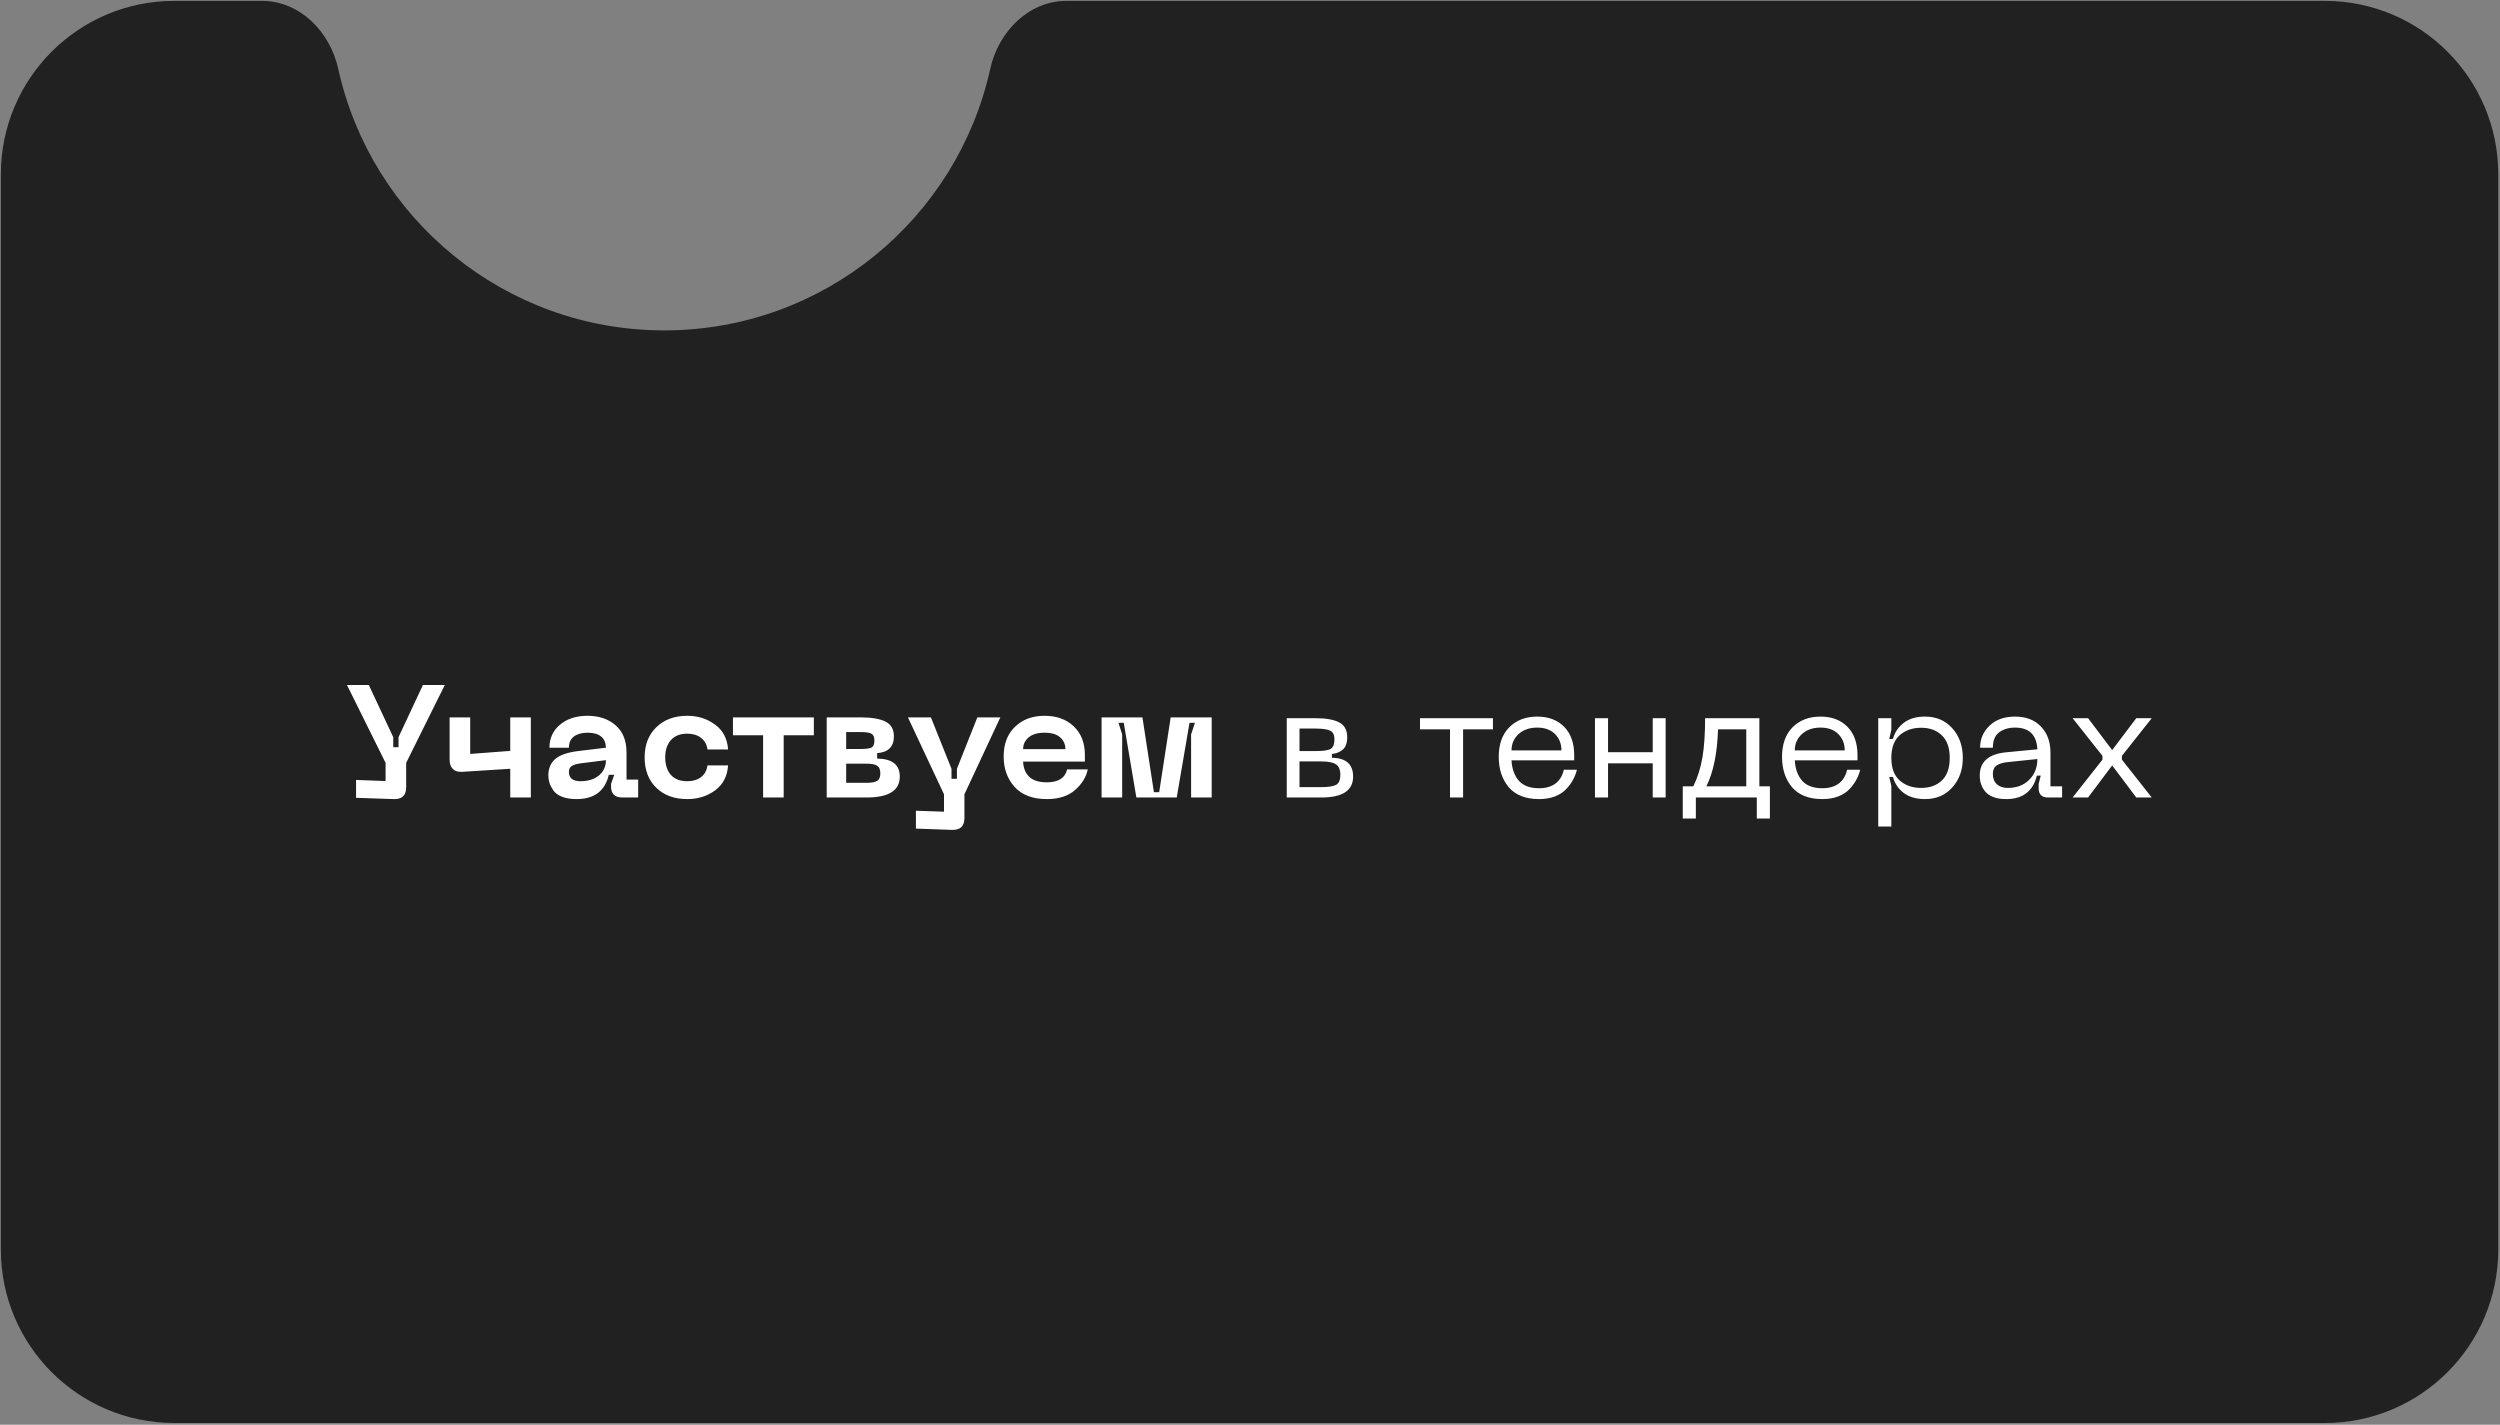 <?xml version="1.0" encoding="UTF-8"?> <svg xmlns="http://www.w3.org/2000/svg" width="279" height="159" viewBox="0 0 279 159" fill="none"><rect x="0" y="0" width="279" height="159" fill="#808080" stroke="none"/> <path fill-rule="evenodd" clip-rule="evenodd" d="M37.746 7.679C36.833 3.541 33.467 0.097 29.23 0.097H19.451C8.762 0.097 0.097 8.762 0.097 19.452V139.452C0.097 150.141 8.762 158.806 19.451 158.806H259.452C270.141 158.806 278.806 150.141 278.806 139.452V19.452C278.806 8.762 270.141 0.097 259.452 0.097H119.028C114.791 0.097 111.425 3.541 110.512 7.679C106.826 24.378 91.936 36.871 74.129 36.871C56.321 36.871 41.432 24.378 37.746 7.679Z" fill="#212121"></path> <path d="M47.198 76.446H49.638L45.328 85.136V87.86C45.328 88.774 44.859 89.214 43.922 89.178L39.737 89.036V87.041L43.031 87.166V85.136L38.722 76.446H41.161L43.886 82.269V83.391H44.474V82.269L47.198 76.446ZM56.944 80.061H59.241V89H56.944V85.795L51.619 86.133C51.156 86.169 50.8 86.068 50.551 85.83C50.302 85.593 50.177 85.243 50.177 84.78V80.061H52.474V84.139L56.944 83.8V80.061ZM61.194 86.543C61.194 85.771 61.449 85.159 61.96 84.708C62.482 84.257 63.337 83.96 64.524 83.818L67.622 83.444C67.587 82.328 66.898 81.77 65.557 81.77C64.927 81.77 64.423 81.913 64.043 82.198C63.675 82.471 63.491 82.886 63.491 83.444H61.319C61.319 82.388 61.71 81.533 62.494 80.88C63.277 80.215 64.298 79.883 65.557 79.883C66.851 79.883 67.901 80.239 68.709 80.951C69.516 81.651 69.92 82.661 69.92 83.978V87.006H71.219V89H69.403C69.011 89 68.709 88.893 68.495 88.68C68.293 88.466 68.192 88.169 68.192 87.789V87.486L68.548 86.471H67.943C67.516 88.276 66.317 89.178 64.346 89.178C63.705 89.178 63.159 89.089 62.708 88.911C62.268 88.733 61.948 88.496 61.746 88.199C61.544 87.902 61.402 87.623 61.319 87.362C61.236 87.089 61.194 86.816 61.194 86.543ZM63.491 86.151C63.491 86.495 63.604 86.756 63.829 86.934C64.067 87.1 64.376 87.184 64.755 87.184C65.622 87.184 66.317 86.97 66.839 86.543C67.361 86.103 67.622 85.534 67.622 84.833L64.933 85.171C64.423 85.231 64.055 85.332 63.829 85.474C63.604 85.605 63.491 85.83 63.491 86.151ZM71.941 84.53C71.941 83.129 72.374 82.008 73.241 81.165C74.108 80.31 75.259 79.883 76.696 79.883C77.883 79.883 78.916 80.209 79.794 80.862C80.684 81.503 81.171 82.429 81.254 83.64H78.957C78.874 83.07 78.631 82.637 78.227 82.34C77.823 82.031 77.313 81.877 76.696 81.877C75.9 81.877 75.289 82.12 74.861 82.607C74.446 83.082 74.238 83.723 74.238 84.53C74.238 85.338 74.446 85.985 74.861 86.471C75.289 86.946 75.9 87.184 76.696 87.184C77.313 87.184 77.823 87.035 78.227 86.739C78.631 86.43 78.874 85.99 78.957 85.421H81.254C81.171 86.632 80.684 87.564 79.794 88.216C78.916 88.858 77.883 89.178 76.696 89.178C75.259 89.178 74.108 88.757 73.241 87.914C72.374 87.071 71.941 85.943 71.941 84.53ZM90.825 80.061V82.055H87.46V89H85.163V82.055H81.797V80.061H90.825ZM92.261 89V80.061H96.054C97.265 80.061 98.185 80.215 98.814 80.524C99.443 80.832 99.758 81.384 99.758 82.18C99.758 83.331 99.135 83.955 97.888 84.049V84.655C99.574 84.679 100.417 85.35 100.417 86.667C100.417 88.222 99.182 89 96.713 89H92.261ZM94.433 83.587H96.054C96.647 83.587 97.051 83.533 97.265 83.426C97.478 83.308 97.585 83.04 97.585 82.625C97.585 82.245 97.473 81.996 97.247 81.877C97.021 81.758 96.624 81.699 96.054 81.699H94.433V83.587ZM94.433 87.362H96.713C97.271 87.362 97.662 87.29 97.888 87.148C98.126 87.006 98.244 86.727 98.244 86.311C98.244 85.884 98.126 85.599 97.888 85.456C97.662 85.302 97.271 85.225 96.713 85.225H94.433V87.362ZM109.072 80.061H111.637L107.63 88.644V91.297C107.63 92.211 107.161 92.65 106.223 92.615L102.216 92.472V90.478L105.35 90.585V88.644L101.326 80.061H103.89L106.187 85.795V86.916H106.793V85.795L109.072 80.061ZM112.008 84.424C112.008 83.023 112.429 81.919 113.272 81.111C114.115 80.292 115.213 79.883 116.566 79.883C117.92 79.883 119.006 80.274 119.825 81.058C120.656 81.841 121.072 82.904 121.072 84.245V84.993H114.18C114.204 85.694 114.43 86.258 114.857 86.685C115.296 87.1 115.955 87.308 116.834 87.308C118.104 87.308 118.858 86.828 119.095 85.866H121.392C121.238 86.685 120.775 87.445 120.003 88.145C119.232 88.834 118.175 89.178 116.834 89.178C115.255 89.178 114.056 88.727 113.236 87.825C112.417 86.922 112.008 85.789 112.008 84.424ZM114.18 83.604H118.899C118.899 83.07 118.703 82.631 118.312 82.287C117.932 81.942 117.35 81.77 116.566 81.77C115.783 81.77 115.189 81.948 114.786 82.304C114.382 82.649 114.18 83.082 114.18 83.604ZM122.937 89V80.061H127.496L128.778 88.412H129.365L130.648 80.061H135.224V89H132.927V81.966L133.354 80.666H132.749L131.324 89H126.819L125.412 80.666H124.825L125.234 81.966V89H122.937ZM143.6 89V80.15H146.805C147.969 80.15 148.847 80.304 149.441 80.613C150.046 80.921 150.349 81.473 150.349 82.269C150.349 82.922 150.177 83.391 149.832 83.676C149.5 83.949 149.102 84.103 148.639 84.139V84.566C150.218 84.59 151.008 85.29 151.008 86.667C151.008 88.222 149.826 89 147.464 89H143.6ZM145.024 83.818H146.805C147.612 83.818 148.164 83.747 148.461 83.604C148.77 83.45 148.924 83.082 148.924 82.5C148.924 82.014 148.764 81.693 148.443 81.539C148.123 81.384 147.577 81.307 146.805 81.307H145.024V83.818ZM145.024 87.843H147.464C148.236 87.843 148.782 87.759 149.102 87.593C149.423 87.415 149.583 87.047 149.583 86.489C149.583 85.896 149.417 85.498 149.084 85.296C148.764 85.082 148.224 84.975 147.464 84.975H145.024V87.843ZM166.611 80.15V81.396H163.281V89H161.821V81.396H158.473V80.15H166.611ZM167.259 84.459C167.259 83.058 167.651 81.96 168.435 81.165C169.23 80.369 170.269 79.972 171.551 79.972C172.809 79.972 173.812 80.352 174.56 81.111C175.308 81.871 175.682 82.928 175.682 84.281V84.851H168.684C168.731 85.777 168.998 86.531 169.485 87.112C169.984 87.682 170.744 87.967 171.765 87.967C172.501 87.967 173.106 87.795 173.581 87.451C174.056 87.095 174.37 86.578 174.525 85.901H175.985C175.89 86.293 175.747 86.661 175.558 87.006C175.379 87.35 175.13 87.694 174.81 88.038C174.501 88.383 174.08 88.662 173.545 88.875C173.023 89.077 172.429 89.178 171.765 89.178C170.269 89.178 169.141 88.739 168.381 87.86C167.633 86.97 167.259 85.836 167.259 84.459ZM168.684 83.747H174.258C174.258 83.011 174.02 82.405 173.545 81.93C173.07 81.444 172.406 81.2 171.551 81.2C170.696 81.2 170.002 81.444 169.467 81.93C168.945 82.417 168.684 83.023 168.684 83.747ZM184.444 80.15H185.886V89H184.444V85.189H179.458V89H177.997V80.15H179.458V83.943H184.444V80.15ZM197.52 87.754V91.351H196.06V89H189.257V91.351H187.797V87.754H188.972C189.447 86.792 189.785 85.723 189.987 84.548C190.189 83.373 190.29 81.907 190.29 80.15H196.345V87.754H197.52ZM190.432 87.754H194.884V81.396H191.732C191.649 84.055 191.216 86.175 190.432 87.754ZM198.874 84.459C198.874 83.058 199.266 81.96 200.05 81.165C200.845 80.369 201.884 79.972 203.166 79.972C204.424 79.972 205.428 80.352 206.175 81.111C206.923 81.871 207.297 82.928 207.297 84.281V84.851H200.299C200.347 85.777 200.614 86.531 201.1 87.112C201.599 87.682 202.359 87.967 203.38 87.967C204.116 87.967 204.721 87.795 205.196 87.451C205.671 87.095 205.986 86.578 206.14 85.901H207.6C207.505 86.293 207.363 86.661 207.173 87.006C206.995 87.35 206.745 87.694 206.425 88.038C206.116 88.383 205.695 88.662 205.16 88.875C204.638 89.077 204.045 89.178 203.38 89.178C201.884 89.178 200.756 88.739 199.996 87.86C199.248 86.97 198.874 85.836 198.874 84.459ZM200.299 83.747H205.873C205.873 83.011 205.635 82.405 205.16 81.93C204.686 81.444 204.021 81.2 203.166 81.2C202.311 81.2 201.617 81.444 201.083 81.93C200.56 82.417 200.299 83.023 200.299 83.747ZM209.612 80.15H211.073V81.45L210.841 82.465H211.251C211.453 81.729 211.856 81.129 212.462 80.666C213.067 80.203 213.857 79.972 214.83 79.972C216.088 79.972 217.103 80.405 217.875 81.272C218.659 82.138 219.05 83.242 219.05 84.584C219.05 85.913 218.659 87.011 217.875 87.878C217.103 88.745 216.088 89.178 214.83 89.178C213.868 89.178 213.079 88.953 212.462 88.501C211.856 88.038 211.453 87.439 211.251 86.703H210.841L211.073 87.7V92.241H209.612V80.15ZM211.073 84.584C211.073 85.7 211.381 86.537 211.999 87.095C212.628 87.653 213.429 87.932 214.403 87.932C215.364 87.932 216.136 87.653 216.718 87.095C217.299 86.537 217.59 85.7 217.59 84.584C217.59 83.468 217.299 82.631 216.718 82.073C216.136 81.503 215.364 81.218 214.403 81.218C213.429 81.218 212.628 81.497 211.999 82.055C211.381 82.613 211.073 83.456 211.073 84.584ZM220.942 86.543C220.942 85.023 221.91 84.162 223.845 83.96L227.371 83.622C227.288 82.008 226.457 81.2 224.878 81.2C224.166 81.2 223.572 81.378 223.097 81.735C222.634 82.091 222.403 82.661 222.403 83.444H220.978C220.978 82.483 221.328 81.663 222.029 80.987C222.729 80.31 223.679 79.972 224.878 79.972C226.101 79.972 227.062 80.34 227.763 81.076C228.475 81.812 228.831 82.779 228.831 83.978V87.754H230.131V89H228.564C227.864 89 227.513 88.656 227.513 87.967V87.486L227.745 86.56H227.317C226.878 88.305 225.739 89.178 223.898 89.178C223.412 89.178 222.978 89.119 222.599 89C222.23 88.869 221.946 88.715 221.744 88.537C221.542 88.347 221.376 88.127 221.245 87.878C221.115 87.617 221.031 87.385 220.996 87.184C220.96 86.97 220.942 86.756 220.942 86.543ZM222.403 86.365C222.403 86.863 222.551 87.249 222.848 87.522C223.145 87.795 223.554 87.932 224.077 87.932C225.062 87.932 225.857 87.629 226.463 87.023C227.068 86.418 227.371 85.646 227.371 84.708L224.094 85.047C223.513 85.106 223.085 85.237 222.812 85.439C222.539 85.629 222.403 85.937 222.403 86.365ZM231.303 89L234.633 84.78V84.352L231.303 80.15H233.03L235.719 83.711L238.408 80.15H240.135L236.805 84.352V84.78L240.135 89H238.408L235.719 85.421L233.03 89H231.303Z" fill="white"></path> </svg> 